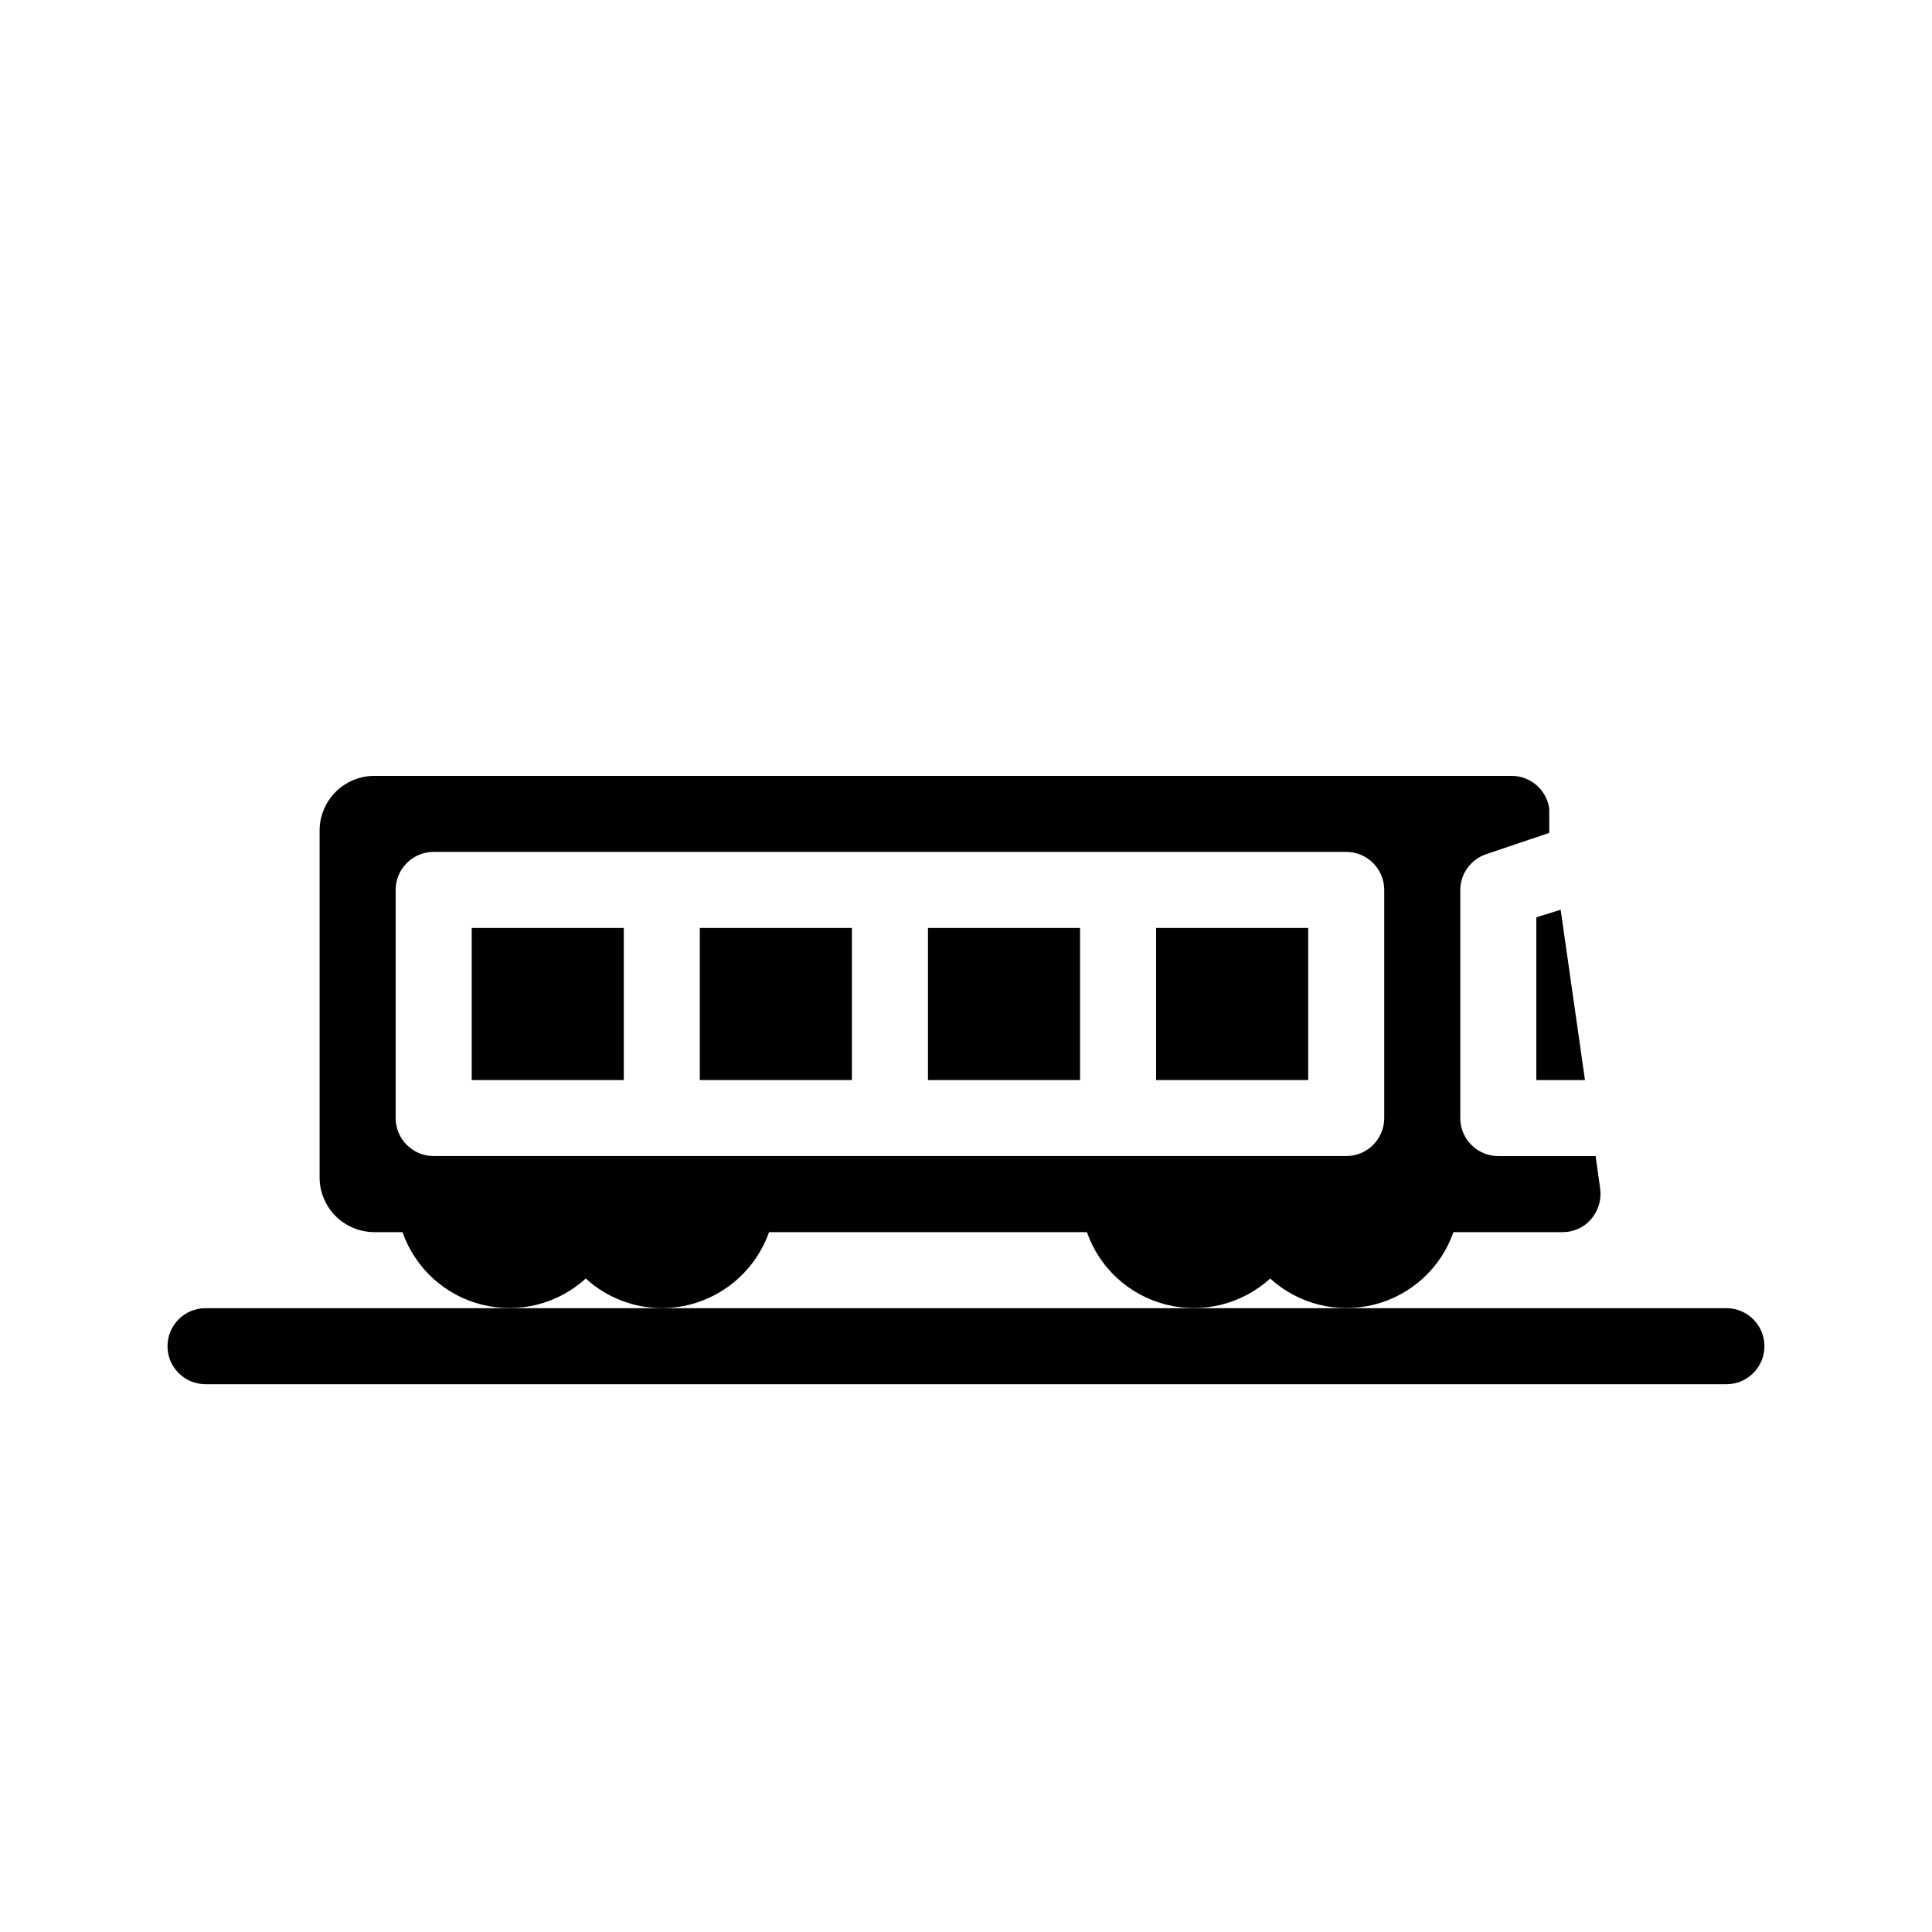 <?xml version="1.0" encoding="UTF-8"?>
<!-- Uploaded to: SVG Repo, www.svgrepo.com, Generator: SVG Repo Mixer Tools -->
<svg fill="#000000" width="800px" height="800px" version="1.1" viewBox="144 144 512 512" xmlns="http://www.w3.org/2000/svg">
 <g>
  <path d="m450.38 389.92h40.305v40.305h-40.305z"/>
  <path d="m389.92 389.92h40.305v40.305h-40.305z"/>
  <path d="m329.46 389.92h40.305v40.305h-40.305z"/>
  <path d="m551.14 430.23h12.898l-6.449-45.141-6.449 2.016z"/>
  <path d="m269.01 389.92h40.305v40.305h-40.305z"/>
  <path d="m319.39 490.68c6.234-0.016 12.312-1.965 17.402-5.57 5.086-3.609 8.934-8.703 11.012-14.582h84.238-0.004c3.328 9.52 11.207 16.73 20.98 19.203 9.773 2.477 20.137-0.121 27.59-6.91 7.453 6.789 17.812 9.387 27.586 6.91 9.773-2.473 17.656-9.684 20.98-19.203h29.02c2.863-0.004 5.586-1.254 7.457-3.426 1.918-2.219 2.797-5.152 2.418-8.059l-1.211-8.668h-25.793c-5.566 0-10.078-4.512-10.078-10.074v-60.457c0.031-4.297 2.785-8.098 6.852-9.473l16.727-5.644v-6.449c-0.707-5.008-5.019-8.715-10.074-8.664h-301.28c-3.852 0-7.539 1.527-10.262 4.25-2.723 2.723-4.25 6.41-4.25 10.262v91.895c0 3.848 1.527 7.539 4.25 10.258 2.723 2.723 6.41 4.25 10.262 4.25h7.457-0.004c3.328 9.52 11.207 16.73 20.98 19.203 9.773 2.477 20.137-0.121 27.59-6.91 5.508 5.031 12.691 7.836 20.152 7.859zm-70.535-110.84c0-5.566 4.512-10.078 10.078-10.078h241.83c2.672 0 5.234 1.062 7.125 2.953 1.887 1.887 2.949 4.449 2.949 7.125v60.457c0 2.672-1.062 5.234-2.949 7.125-1.891 1.887-4.453 2.949-7.125 2.949h-241.83c-5.566 0-10.078-4.512-10.078-10.074z"/>
  <path d="m601.52 490.68h-403.05c-5.566 0-10.078 4.512-10.078 10.078 0 5.562 4.512 10.074 10.078 10.074h403.05c5.562 0 10.074-4.512 10.074-10.074 0-5.566-4.512-10.078-10.074-10.078z"/>
 </g>
</svg>